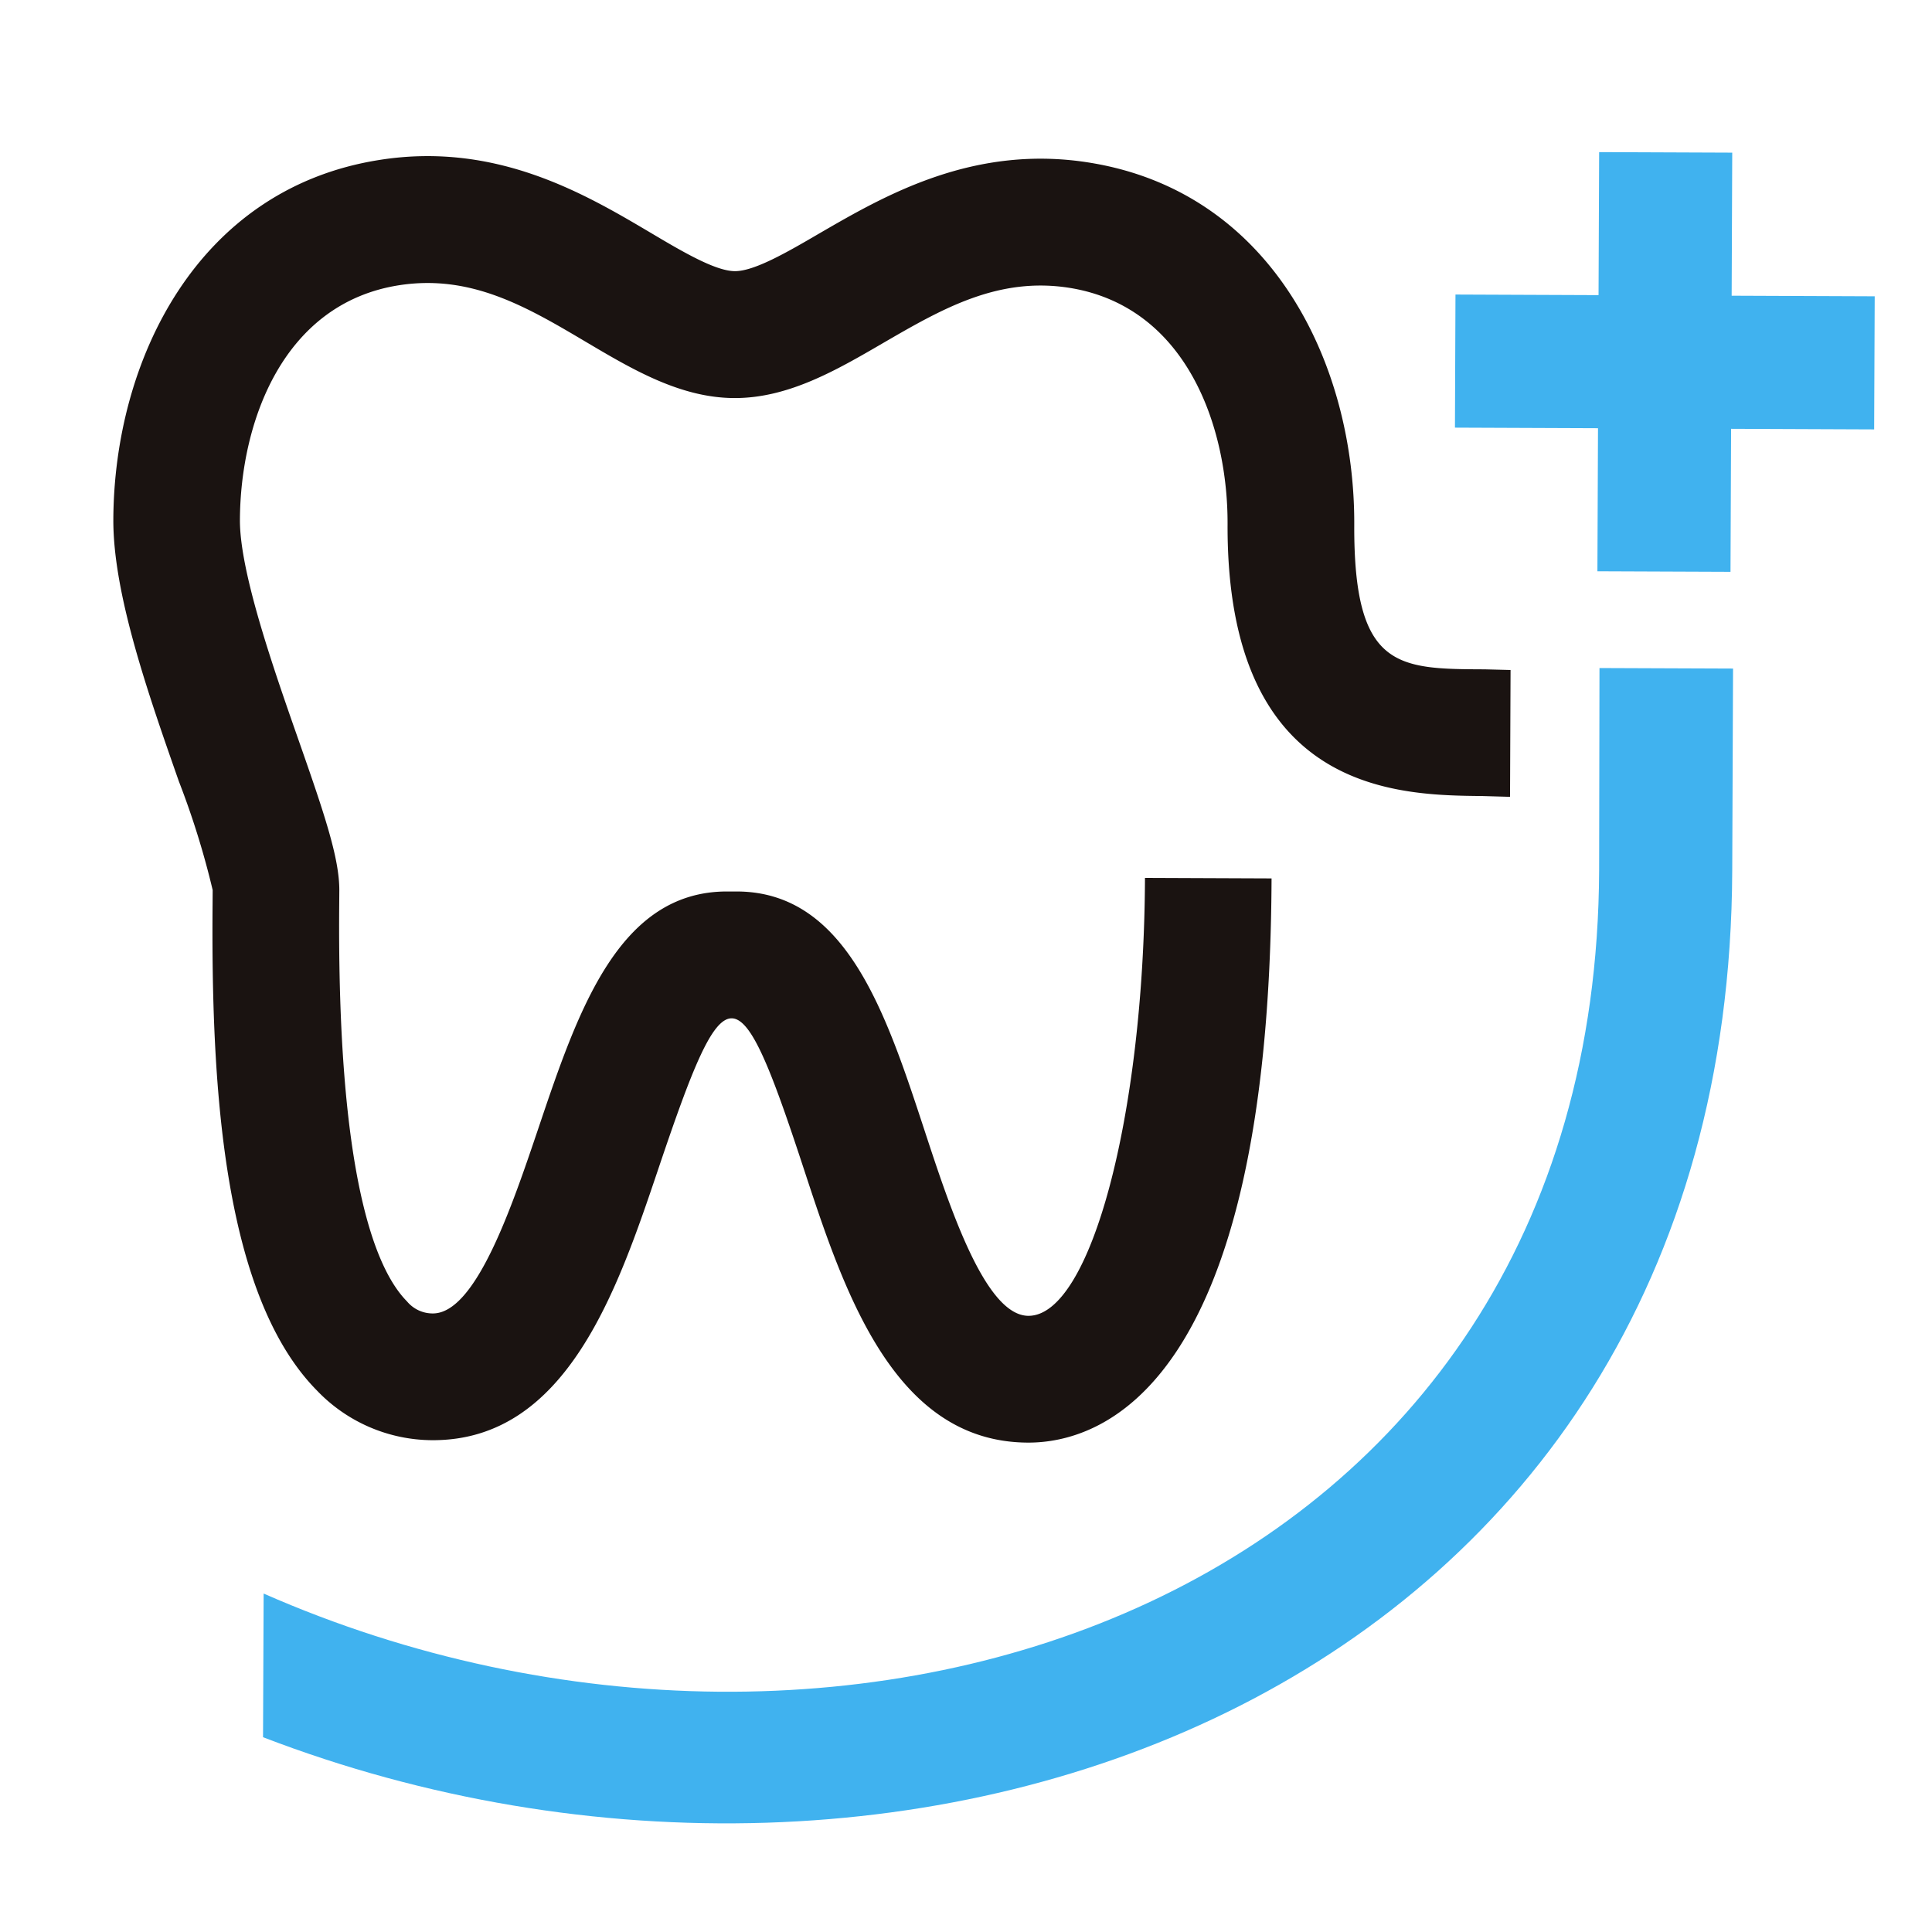 <svg xmlns="http://www.w3.org/2000/svg" xmlns:xlink="http://www.w3.org/1999/xlink" width="116" height="116" viewBox="0 0 116 116">
  <defs>
    <clipPath id="clip-path">
      <rect id="사각형_17910" data-name="사각형 17910" width="116" height="116" transform="translate(908.192 1290.192)" fill="#fff" stroke="#707070" stroke-width="1"/>
    </clipPath>
  </defs>
  <g id="마스크_그룹_6628" data-name="마스크 그룹 6628" transform="translate(-908.192 -1290.192)" clip-path="url(#clip-path)">
    <g id="그룹_30307" data-name="그룹 30307" transform="translate(914.997 1299.325)">
      <path id="패스_91538" data-name="패스 91538" d="M103.692,16.649l-8.59-.035L95.067,25.2l-7.991-.032.035-8.59-8.589-.035.032-7.991,8.59.035L87.18,0l7.991.032-.035,8.59,8.589.035ZM87.179,43.125C87,86.922,42.131,102,6.994,86.546l-.036,8.626c39.023,15,88.01-2.709,88.213-52.015l.049-12.149L87.2,30.977Z" transform="translate(2.03)" fill="#40b2ef" fill-rule="evenodd"/>
      <path id="패스_91539" data-name="패스 91539" d="M82.342,31c-5.241-.021-7.871-.032-7.836-8.686.039-9.5-4.83-19.9-15.8-21.721-7.023-1.168-12.4,1.962-16.332,4.243C40.466,5.95,38.485,7.1,37.315,7.093s-3.142-1.169-5.046-2.3C28.359,2.479,23.006-.7,15.973.416,4.994,2.143.039,12.5,0,22.008-.018,26.449,2.081,32.441,3.936,37.73a49.924,49.924,0,0,1,2.028,6.523l-.005.793C5.87,55.62,6.5,68.5,12.224,74.3a9.625,9.625,0,0,0,6.924,2.983c8.07.034,11.125-9.031,13.582-16.314,4.032-11.972,4.756-12.08,8.731.036,2.4,7.3,5.378,16.391,13.446,16.423,4.36.018,14.509-3.247,14.634-33.875l-7.6-.031c-.058,14.267-3.264,26.309-7,26.294-2.587-.01-4.706-6.469-6.253-11.185C46.383,51.618,44,44.365,37.451,44.338l-.577,0c-6.552-.027-8.991,7.207-11.348,14.2-1.588,4.7-3.759,11.145-6.346,11.135a2,2,0,0,1-1.545-.72C15.7,67,13.428,61.268,13.562,45.109l.006-.825c.008-1.938-.884-4.577-2.46-9.073C9.624,30.971,7.59,25.166,7.6,22.039c.023-5.817,2.54-13,9.55-14.1,4.334-.676,7.69,1.307,11.243,3.412,2.779,1.644,5.653,3.348,8.887,3.361s6.122-1.666,8.913-3.289c3.57-2.073,6.947-4.026,11.272-3.319,7,1.161,9.458,8.365,9.435,14.181C66.838,38.546,77.27,38.552,82.222,38.608l1.638.047.031-7.615Z" transform="translate(0 0.055)" fill="#1a1311" fill-rule="evenodd"/>
    </g>
  </g>
</svg>

